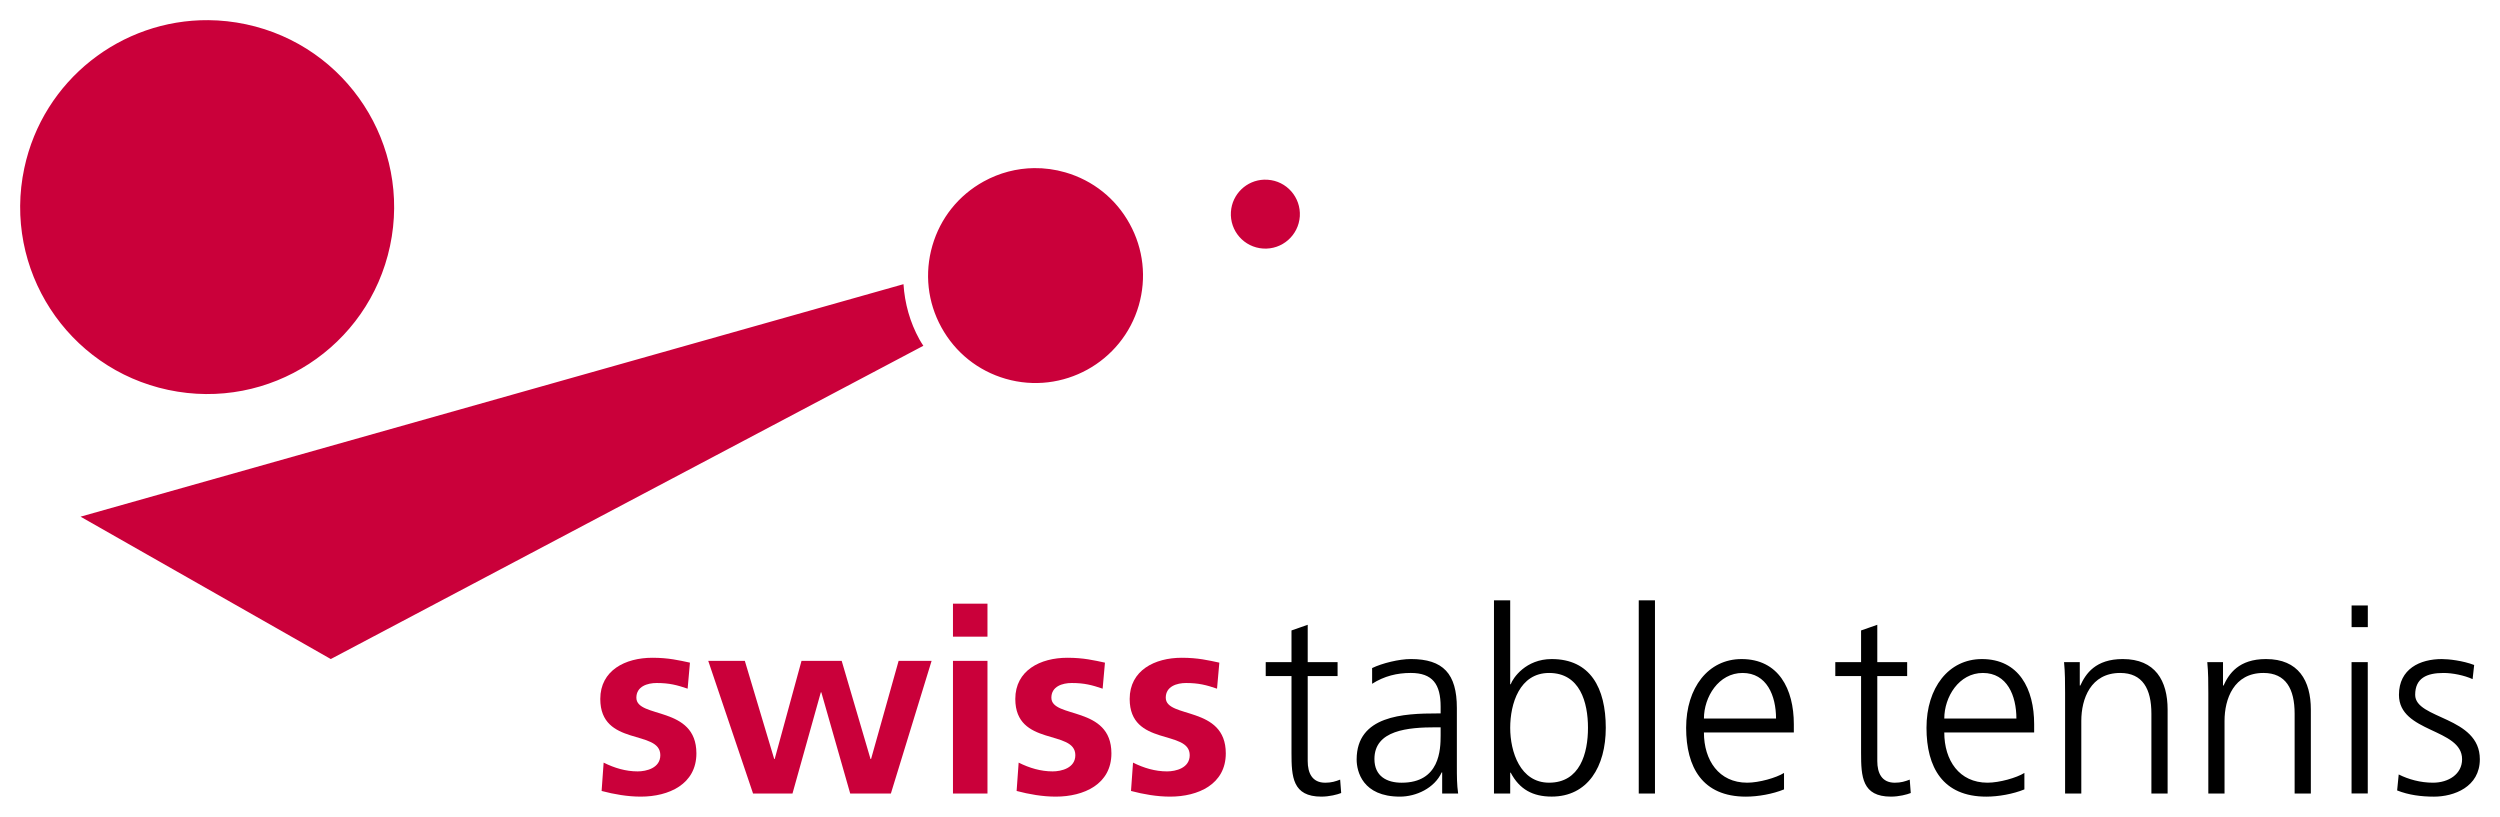 <?xml version="1.0" encoding="UTF-8" standalone="no"?>
<svg
   xmlns:svg="http://www.w3.org/2000/svg"
   xmlns="http://www.w3.org/2000/svg"
   version="1.1"
   id="svg5104"
   viewBox="0 0 620.307 202.666"
   height="202.666"
   width="620.307">
  <defs
     id="defs5106" />
  <g
     transform="translate(-104.132,-313.887)"
     id="layer1">
    <path
       id="path656"
       d="m 155.847,318.888 c -21.576,-0.174 -41.016,14.806 -45.688,36.725 -5.339,25.061 10.656,49.7 35.717,55.018 25.061,5.349 49.701,-10.646 55.029,-35.707 5.328,-25.05 -10.666,-49.679 -35.717,-55.008 -3.133,-0.667 -6.26,-1.002 -9.342,-1.027 z m 204.861,36.711 c -4.325,0.052 -8.597,1.167 -12.492,3.311 -6.232,3.429 -10.761,9.086 -12.742,15.934 -1.981,6.838 -1.191,14.046 2.248,20.277 3.429,6.242 9.086,10.771 15.934,12.752 14.117,4.086 28.933,-4.077 33.029,-18.193 1.971,-6.838 1.17,-14.044 -2.27,-20.275 -3.429,-6.242 -9.096,-10.761 -15.934,-12.742 -2.564,-0.743 -5.178,-1.094 -7.773,-1.062 z m 57.072,2.869 c -4.34,0.14 -7.942,3.567 -8.23,7.994 -0.308,4.723 3.265,8.798 7.998,9.096 4.712,0.298 8.777,-3.264 9.096,-7.986 0.298,-4.723 -3.274,-8.788 -7.986,-9.086 -0.295,-0.021 -0.588,-0.027 -0.877,-0.018 z m -89.473,25.93 -204.191,57.687 62.092,35.326 147.027,-77.727 c -0.329,-0.513 -0.667,-1.016 -0.965,-1.561 -2.372,-4.291 -3.655,-8.973 -3.963,-13.727 z m 12.277,79.27 0,8.184 8.562,0 0,-8.184 -8.562,0 z m -74.592,13.426 c -6.714,0 -12.916,3.132 -12.916,10.227 0,11.889 14.896,7.484 14.896,13.941 0,3.193 -3.448,4.025 -5.625,4.025 -2.936,0 -5.75,-0.833 -8.439,-2.178 l -0.502,7.033 c 3.131,0.832 6.446,1.406 9.711,1.406 6.961,0 13.809,-3.069 13.809,-10.738 0,-11.889 -14.896,-8.573 -14.896,-13.809 0,-2.813 2.751,-3.645 5.051,-3.645 3.131,0 5.052,0.513 7.67,1.406 l 0.574,-6.457 c -2.68,-0.575 -5.308,-1.213 -9.332,-1.213 z m 102.973,0 c -6.714,0 -12.914,3.132 -12.914,10.227 0,11.889 14.896,7.484 14.896,13.941 0,3.193 -3.45,4.025 -5.627,4.025 -2.936,0 -5.748,-0.833 -8.438,-2.178 l -0.504,7.033 c 3.131,0.832 6.448,1.406 9.713,1.406 6.971,0 13.809,-3.069 13.809,-10.738 0,-11.889 -14.898,-8.573 -14.898,-13.809 0,-2.813 2.753,-3.645 5.053,-3.645 3.131,0 5.05,0.513 7.668,1.406 l 0.576,-6.457 c -2.68,-0.575 -5.309,-1.213 -9.334,-1.213 z m 28.381,0 c -6.714,0 -12.916,3.132 -12.916,10.227 0,11.889 14.896,7.484 14.896,13.941 0,3.193 -3.449,4.025 -5.625,4.025 -2.936,0 -5.75,-0.833 -8.439,-2.178 l -0.502,7.033 c 3.131,0.832 6.446,1.406 9.711,1.406 6.971,0 13.809,-3.069 13.809,-10.738 0,-11.889 -14.896,-8.573 -14.896,-13.809 0,-2.813 2.751,-3.645 5.051,-3.645 3.131,0 5.052,0.513 7.67,1.406 l 0.574,-6.457 c -2.68,-0.575 -5.308,-1.213 -9.332,-1.213 z m -117.484,0.768 11.119,32.914 9.785,0 7.031,-25.111 0.123,0 7.166,25.111 10.094,0 10.102,-32.914 -8.182,0 -6.838,24.352 -0.135,0 -7.154,-24.352 -9.969,0 -6.654,24.352 -0.123,0 -7.289,-24.352 -9.076,0 z m 60.723,0.006 0,32.914 8.562,0 0,-32.914 -8.562,0 z"
       style="fill:#ca003a;fill-opacity:1;fill-rule:nonzero;stroke:none" />
    <path
       id="path674"
       d="m 474.822,462.837 0,47.943 4.025,0 0,-5.184 0.123,0 c 2.176,4.158 5.503,5.943 10.164,5.943 8.952,0 13.428,-7.412 13.428,-17.062 0,-9.907 -3.839,-17.062 -13.428,-17.062 -6.396,0 -9.589,4.66 -10.164,6.262 l -0.123,0 0,-20.84 -4.025,0 z m 35.922,0 0,47.943 4.025,0 0,-47.943 -4.025,0 z m 176.873,1.283 0,5.369 4.025,0 0,-5.369 -4.025,0 z m -259.01,4.789 -4.025,1.408 0,7.863 -6.395,0 0,3.449 6.395,0 0,19.045 c 0,5.944 0.248,10.873 7.414,10.873 1.981,0 3.961,-0.515 4.916,-0.895 l -0.256,-3.326 c -1.15,0.441 -2.167,0.77 -3.707,0.77 -3.255,0 -4.342,-2.433 -4.342,-5.369 l 0,-21.098 7.412,0 0,-3.449 -7.412,0 0,-9.271 z m 141.326,0 -4.025,1.408 0,7.863 -6.395,0 0,3.449 6.395,0 0,19.045 c 0,5.944 0.248,10.873 7.414,10.873 1.981,0 3.961,-0.515 4.916,-0.895 l -0.256,-3.326 c -1.15,0.441 -2.167,0.77 -3.707,0.77 -3.255,0 -4.342,-2.433 -4.342,-5.369 l 0,-21.098 7.412,0 0,-3.449 -7.412,0 0,-9.271 z m -115.758,8.502 c -2.885,0 -7.093,1.027 -9.588,2.238 l 0,3.9 c 3.008,-1.92 6.2,-2.689 9.588,-2.689 5.431,0 7.412,2.812 7.412,8.377 l 0,1.664 -0.77,0 c -8.439,0 -20.07,0.514 -20.07,11.438 0,2.946 1.468,9.209 10.738,9.209 4.035,0 8.573,-2.105 10.359,-6.006 l 0.123,0 0,5.234 3.963,0 c -0.318,-2.228 -0.318,-4.218 -0.318,-6.836 l 0,-14.385 c 0,-8.501 -3.389,-12.145 -11.438,-12.145 z m 176.674,0 c -6.776,0 -9.208,3.644 -10.543,6.58 l -0.133,0 0,-5.811 -3.902,0 c 0.257,2.618 0.258,5.175 0.258,7.67 l 0,24.926 4.023,0 0,-18.027 c 0,-5.431 2.3,-11.889 9.65,-11.889 5.564,0 7.742,3.962 7.742,10.102 l 0,19.814 4.023,0 0,-20.84 c 0,-7.156 -3.07,-12.525 -11.119,-12.525 z m 35.541,0 c -6.776,0 -9.21,3.644 -10.545,6.58 l -0.133,0 0,-5.811 -3.902,0 c 0.257,2.618 0.258,5.175 0.258,7.67 l 0,24.926 4.023,0 0,-18.027 c 0,-5.431 2.301,-11.889 9.652,-11.889 5.564,0 7.74,3.962 7.74,10.102 l 0,19.814 4.023,0 0,-20.84 c 0,-7.156 -3.068,-12.525 -11.117,-12.525 z m -130.143,0.004 c -8.244,0 -13.746,7.094 -13.746,17.062 0,9.784 4.023,17.074 14.834,17.074 2.998,0 6.642,-0.647 9.455,-1.797 l 0,-4.086 c -1.92,1.211 -6.2,2.422 -9.137,2.422 -7.033,0 -10.738,-5.553 -10.738,-12.463 l 22.309,0 0,-2.043 c 0,-8.757 -3.778,-16.17 -12.977,-16.17 z m 59.639,0 c -8.244,0 -13.746,7.094 -13.746,17.062 0,9.784 4.025,17.074 14.836,17.074 2.998,0 6.642,-0.647 9.455,-1.797 l 0,-4.086 c -1.92,1.211 -6.202,2.422 -9.148,2.422 -7.033,0 -10.729,-5.553 -10.729,-12.463 l 22.299,0 0,-2.043 c 0,-8.757 -3.768,-16.17 -12.967,-16.17 z m 114.098,0 c -5.369,0 -10.615,2.423 -10.615,8.881 0,9.455 15.666,8.244 15.666,15.975 0,3.716 -3.387,5.82 -7.227,5.82 -3.131,0 -6.077,-0.832 -8.5,-2.043 l -0.391,3.963 c 2.885,1.15 6.015,1.541 9.146,1.541 4.918,0 11.375,-2.372 11.375,-9.281 0,-10.667 -16.045,-9.897 -16.045,-15.975 0,-4.158 2.873,-5.432 7.031,-5.432 2.238,0 5.114,0.575 7.219,1.529 l 0.389,-3.51 c -2.875,-1.088 -6.324,-1.469 -8.049,-1.469 z m -22.377,0.76 0,32.596 4.023,0 0,-32.596 -4.023,0 z m -199.109,2.689 c 7.669,0 9.65,7.289 9.65,13.613 0,6.324 -1.981,13.613 -9.65,13.613 -7.166,0 -9.65,-7.669 -9.65,-13.613 0,-5.944 2.3,-13.613 9.65,-13.613 z m 48.006,0 c 6.006,0 8.307,5.627 8.307,11.314 l -17.895,0 c 0,-5.369 3.644,-11.314 9.588,-11.314 z m 59.631,0 c 6.016,0 8.314,5.627 8.314,11.314 l -17.895,0 c 0,-5.369 3.636,-11.314 9.58,-11.314 z m -135.695,13.486 1.148,0 0,1.982 c 0,3.521 -0.194,11.764 -9.66,11.764 -3.696,0 -6.766,-1.602 -6.766,-5.883 0,-7.156 8.306,-7.863 15.277,-7.863 z"
       style="fill:#000000;fill-opacity:1;fill-rule:nonzero;stroke:none" />
  </g>
</svg>
